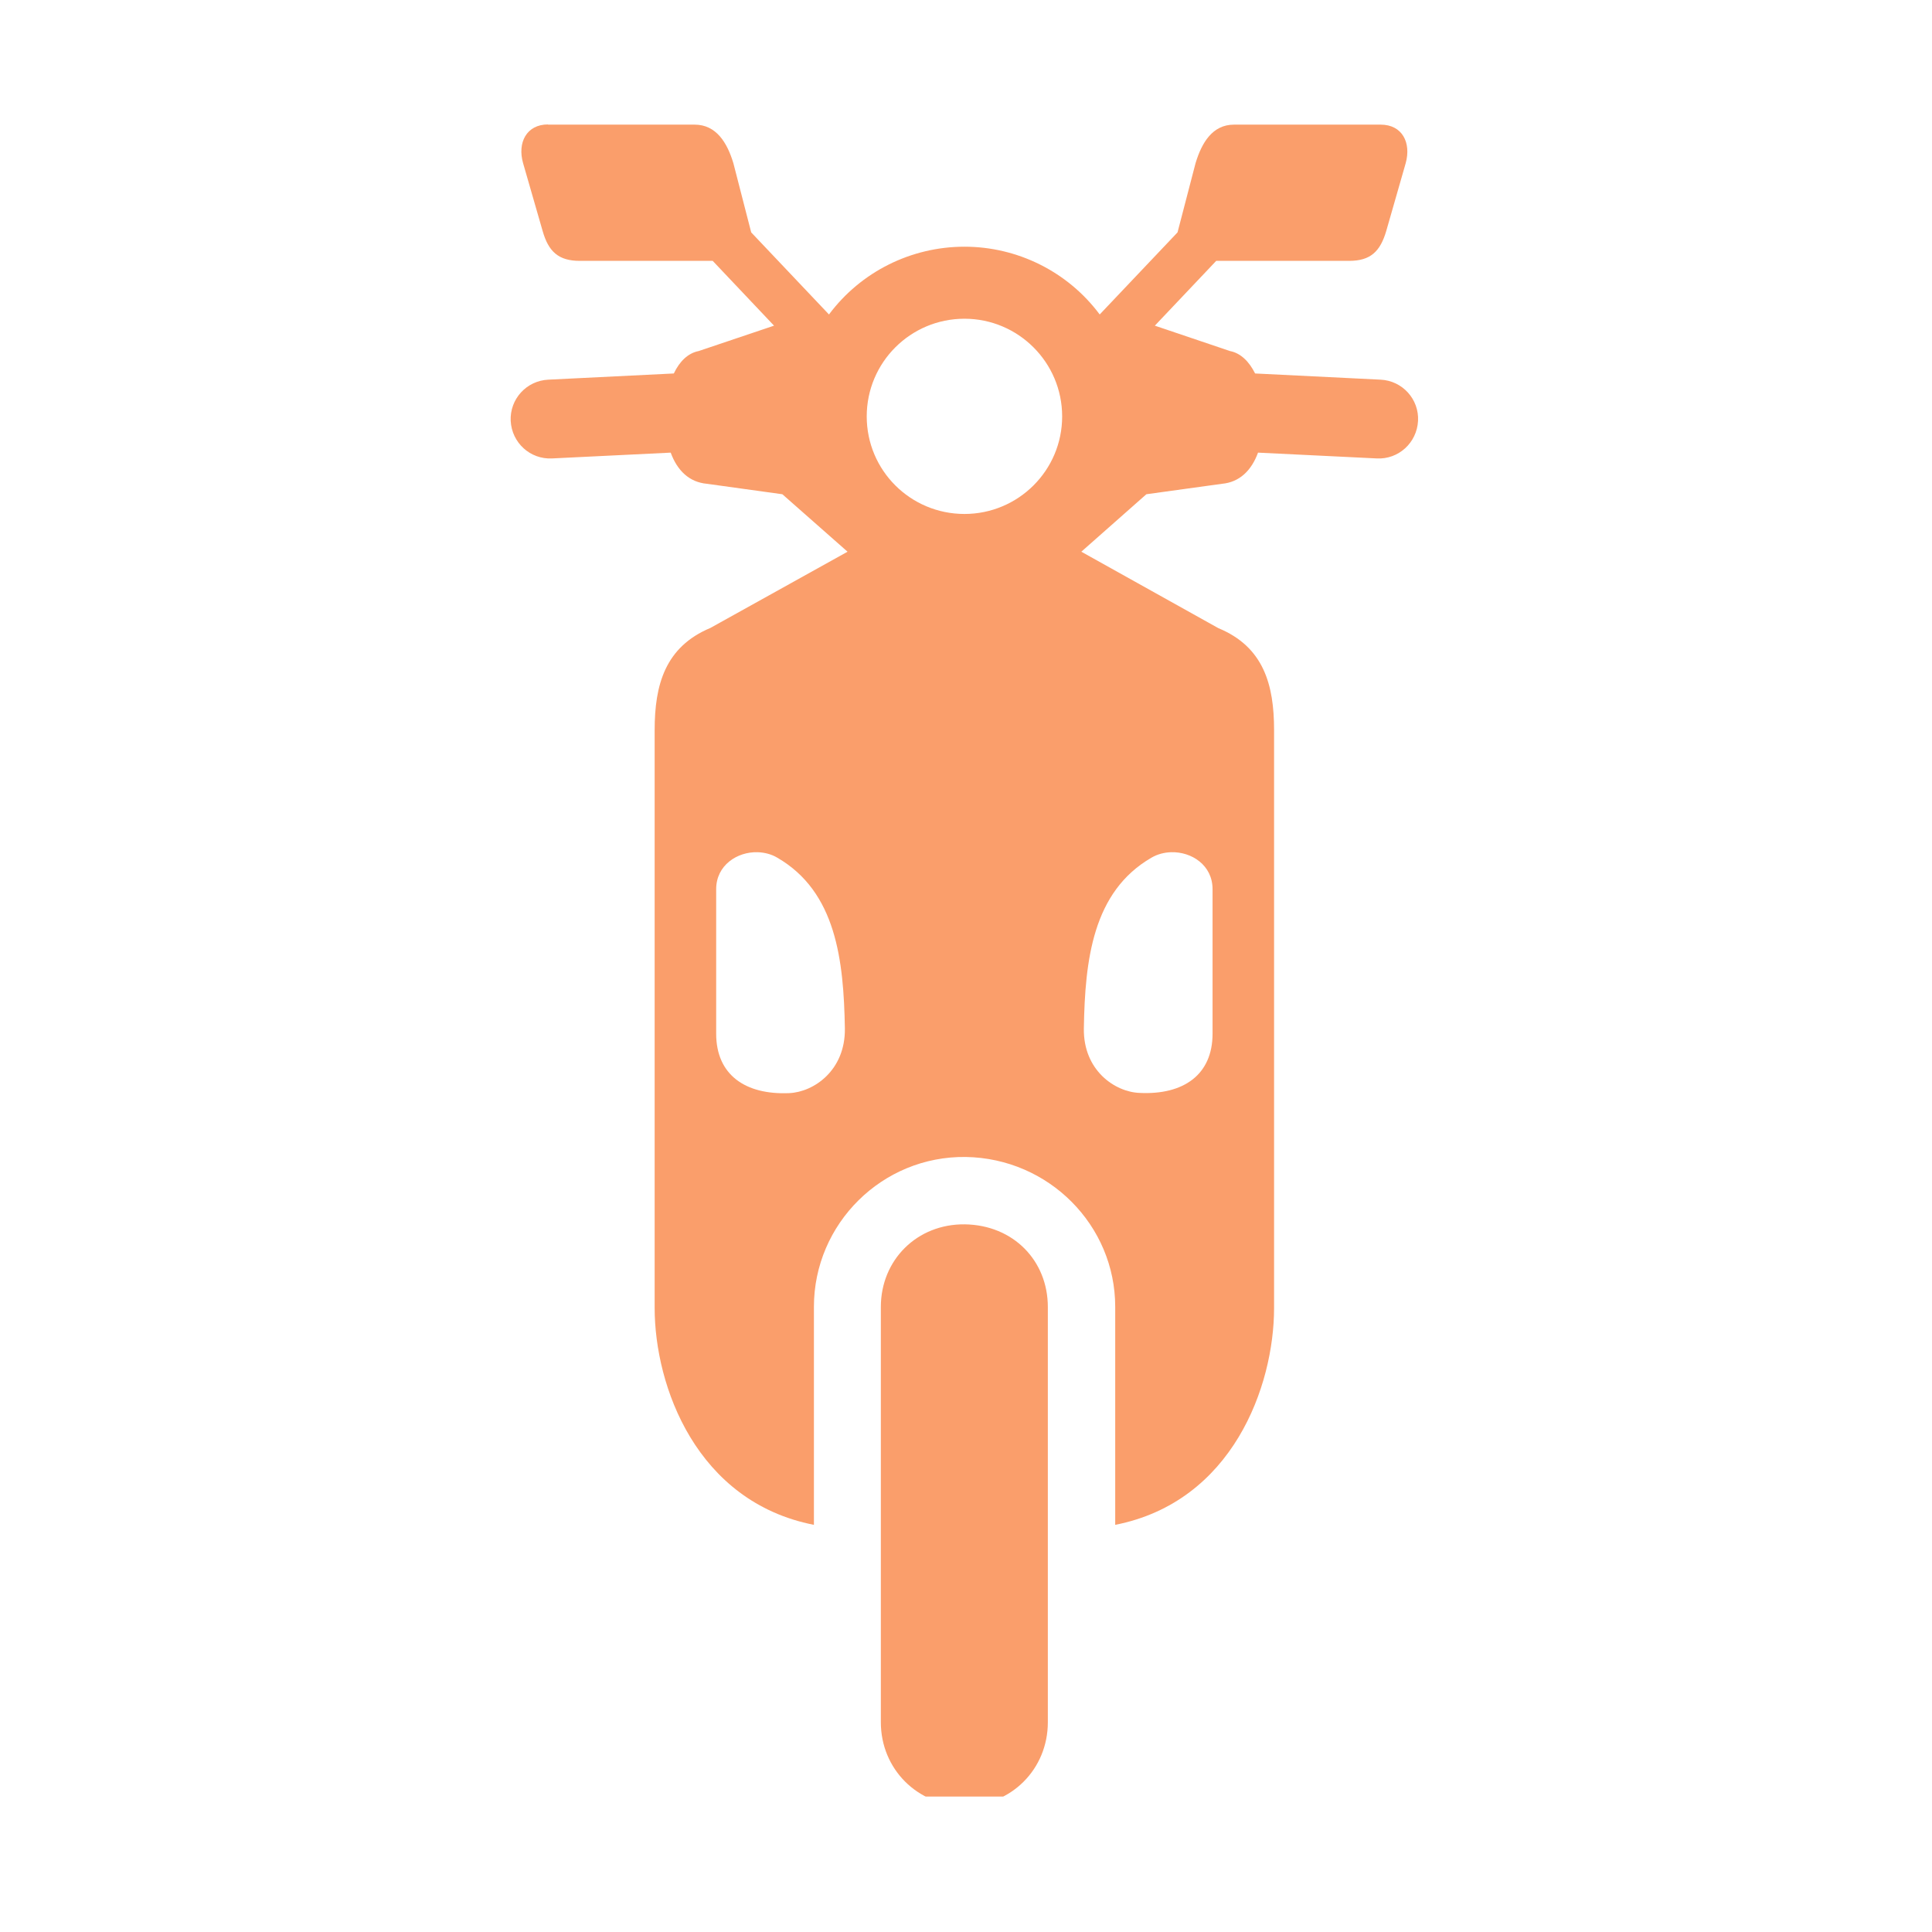 <svg xmlns="http://www.w3.org/2000/svg" xmlns:xlink="http://www.w3.org/1999/xlink" width="52" zoomAndPan="magnify" viewBox="0 0 39 39" height="52" preserveAspectRatio="xMidYMid meet" version="1.0"><defs><clipPath id="5ef3633644"><path d="M 10.285 2.516 L 29 2.516 L 29 31 L 10.285 31 Z M 10.285 2.516 " clip-rule="nonzero"/></clipPath><clipPath id="612d805ba4"><path d="M 17 24 L 22 24 L 22 36.266 L 17 36.266 Z M 17 24 " clip-rule="nonzero"/></clipPath></defs><g clip-path="url(#5ef3633644)"><path fill="#fa9e6b" d="M 23.641 17.203 C 24.055 17.191 24.477 17.465 24.477 17.949 L 24.477 20.867 C 24.477 21.695 23.891 22.105 23.004 22.062 C 22.504 22.043 21.867 21.605 21.879 20.762 C 21.902 19.383 22.055 18 23.246 17.312 C 23.367 17.242 23.504 17.207 23.641 17.203 Z M 15.293 17.203 C 15.43 17.207 15.57 17.242 15.688 17.312 C 16.879 18 17.031 19.383 17.055 20.762 C 17.066 21.605 16.43 22.043 15.934 22.066 C 15.043 22.105 14.457 21.695 14.457 20.867 L 14.457 17.949 C 14.457 17.465 14.883 17.191 15.293 17.203 Z M 19.469 6.434 C 20.555 6.434 21.441 7.316 21.441 8.406 C 21.441 9.496 20.555 10.375 19.469 10.375 C 18.379 10.375 17.496 9.496 17.496 8.406 C 17.496 7.316 18.379 6.434 19.469 6.434 Z M 11.062 2.512 C 10.629 2.512 10.441 2.879 10.559 3.293 L 10.953 4.66 C 11.07 5.074 11.27 5.266 11.703 5.266 L 14.387 5.266 L 15.625 6.574 L 14.105 7.086 C 13.883 7.129 13.715 7.301 13.602 7.539 L 11.07 7.664 C 10.629 7.684 10.289 8.055 10.309 8.496 C 10.332 8.938 10.703 9.277 11.145 9.254 L 13.539 9.137 C 13.672 9.5 13.914 9.734 14.27 9.766 L 15.793 9.977 L 17.109 11.137 L 14.34 12.676 C 13.426 13.059 13.215 13.824 13.215 14.738 L 13.215 26.402 C 13.215 27.984 14.059 30.316 16.43 30.781 L 16.43 26.379 C 16.43 24.707 17.805 23.332 19.496 23.355 C 21.176 23.383 22.512 24.738 22.512 26.379 L 22.512 30.781 C 24.879 30.316 25.719 27.984 25.719 26.402 L 25.719 14.738 C 25.719 13.828 25.512 13.059 24.594 12.68 L 21.828 11.137 L 23.141 9.977 L 24.668 9.766 C 25.02 9.734 25.262 9.5 25.395 9.137 L 27.793 9.254 C 28.23 9.277 28.602 8.938 28.625 8.496 C 28.648 8.059 28.309 7.684 27.867 7.664 L 25.336 7.539 C 25.219 7.305 25.051 7.129 24.828 7.086 L 23.312 6.574 L 24.551 5.266 L 27.234 5.266 C 27.668 5.266 27.863 5.074 27.984 4.66 L 28.375 3.297 C 28.492 2.879 28.305 2.516 27.871 2.516 L 24.91 2.516 C 24.477 2.516 24.258 2.879 24.133 3.297 L 23.77 4.691 L 22.199 6.348 C 21.555 5.484 20.539 4.98 19.469 4.98 C 18.395 4.98 17.379 5.484 16.734 6.348 L 15.164 4.691 L 14.805 3.297 C 14.68 2.879 14.457 2.516 14.023 2.516 L 11.062 2.516 Z M 11.062 2.512 " fill-opacity="1" fill-rule="nonzero"/></g><g clip-path="url(#612d805ba4)"><path fill="#fa9e6b" d="M 19.477 24.715 C 18.512 24.703 17.781 25.434 17.781 26.383 L 17.781 34.766 C 17.781 35.711 18.523 36.453 19.469 36.453 C 20.414 36.453 21.152 35.711 21.152 34.766 L 21.152 26.383 C 21.152 25.453 20.461 24.73 19.477 24.715 Z M 19.477 24.715 " fill-opacity="1" fill-rule="nonzero"/></g></svg>